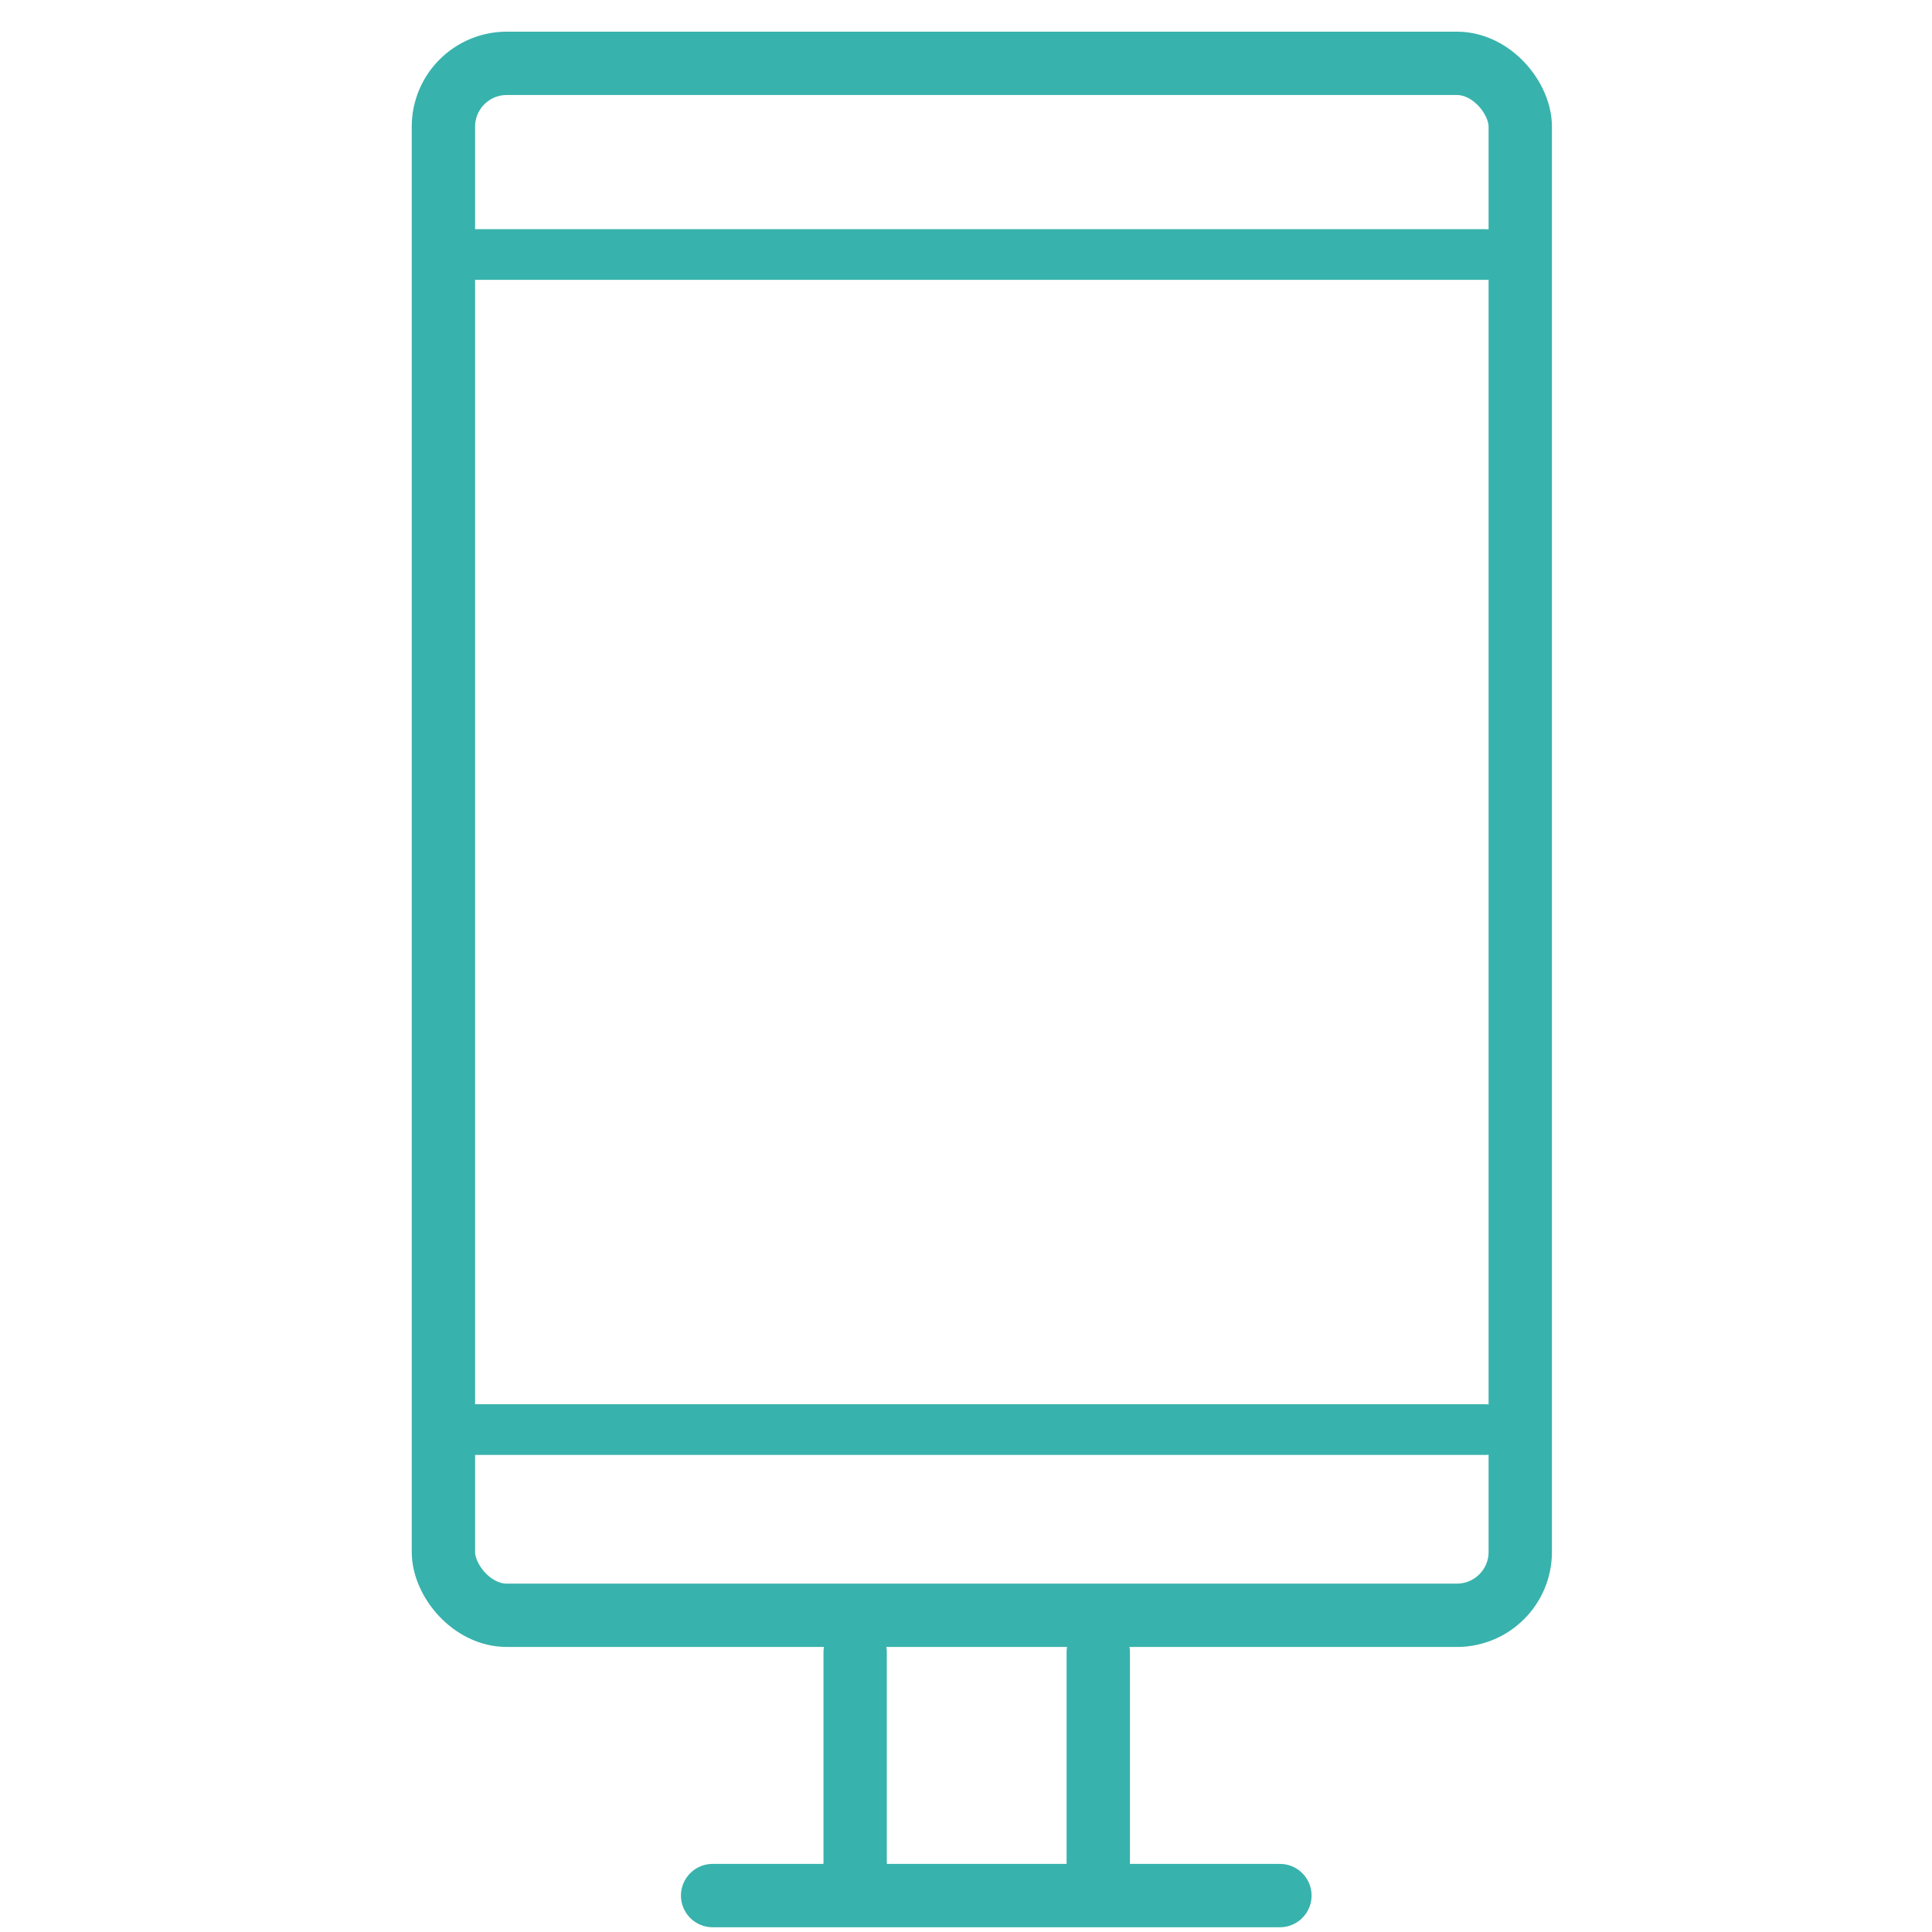 <svg xmlns="http://www.w3.org/2000/svg" width="61" height="61" viewBox="0 0 61 61">
  <g id="Group_2552" data-name="Group 2552" transform="translate(-601 -513)">
    <g id="Icon_feather-monitor" data-name="Icon feather-monitor" transform="translate(563.125 519.989)">
      <path id="Path_4746" data-name="Path 4746" d="M12,31.5H44.037" transform="translate(40.74 -30.453)" fill="none" stroke="#38b2ac" stroke-linecap="round" stroke-linejoin="round" stroke-width="1.6"/>
      <path id="Path_4749" data-name="Path 4749" d="M12,31.5H44.037" transform="translate(40.74 6.648)" fill="none" stroke="#38b2ac" stroke-linecap="round" stroke-linejoin="round" stroke-width="1.6"/>
      <path id="Path_4748" data-name="Path 4748" d="M12,31.5H29.911" transform="translate(48.375 21.361)" fill="none" stroke="#38b2ac" stroke-linecap="round" stroke-linejoin="round" stroke-width="2"/>
      <g id="Group_2545" data-name="Group 2545" transform="translate(64.875 45.185)">
        <path id="Path_4747" data-name="Path 4747" d="M18,25.5v7.036" transform="translate(-18 -25.5)" fill="none" stroke="#38b2ac" stroke-linecap="round" stroke-linejoin="round" stroke-width="2"/>
        <path id="Path_4750" data-name="Path 4750" d="M18,25.5v7.036" transform="translate(-10.324 -25.5)" fill="none" stroke="#38b2ac" stroke-linecap="round" stroke-linejoin="round" stroke-width="2"/>
      </g>
      <g id="Rectangle_17409" data-name="Rectangle 17409" transform="translate(50.875 -5.989)" fill="none" stroke="#38b2ac" stroke-width="2">
        <rect width="36" height="51" rx="3" stroke="none"/>
        <rect x="1" y="1" width="34" height="49" rx="2" fill="none"/>
      </g>
    </g>
    <rect id="Rectangle_17412" data-name="Rectangle 17412" width="61" height="61" transform="translate(601 513)" fill="none"/>
  </g>
</svg>
